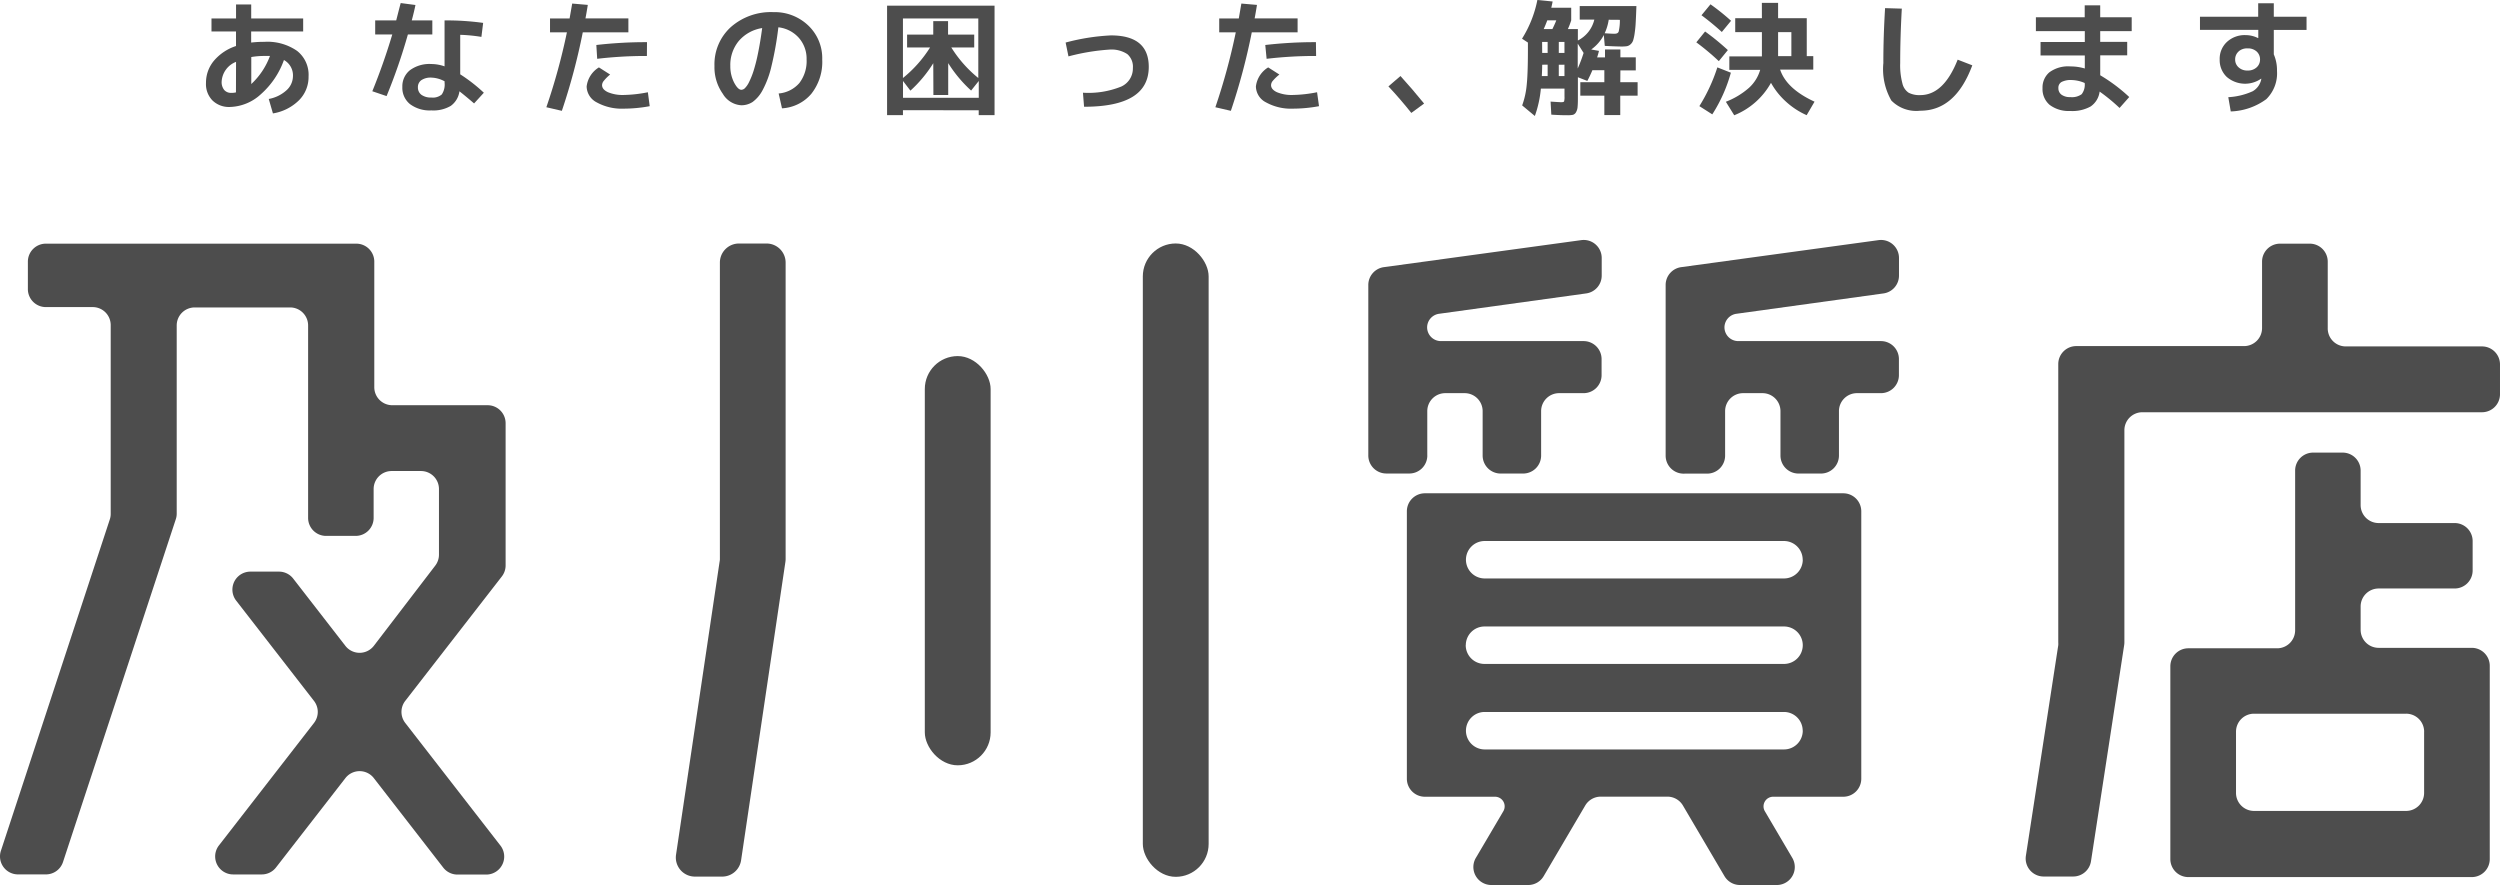 <svg id="レイヤー_1" data-name="レイヤー 1" xmlns="http://www.w3.org/2000/svg" width="258.034" height="91.341" viewBox="0 0 258.034 91.341">
  <defs>
    <style>
      .cls-1 {
        fill: #4d4d4d;
      }
    </style>
  </defs>
  <path id="パス_184" data-name="パス 184" class="cls-1" d="M52.179,87.37V72.692a1.857,1.857,0,0,0-1.857-1.857H40.482a1.857,1.857,0,0,1-1.857-1.857V56.017a1.857,1.857,0,0,0-1.857-1.857H4.728A1.857,1.857,0,0,0,2.87,56.017V58.85a1.857,1.857,0,0,0,1.857,1.857H9.562a1.857,1.857,0,0,1,1.857,1.857V82.039a1.774,1.774,0,0,1-.093.585L.094,116.8a1.857,1.857,0,0,0,1.76,2.461H4.7a1.857,1.857,0,0,0,1.8-1.291l11.632-35.35a1.779,1.779,0,0,0,.1-.585V62.6a1.857,1.857,0,0,1,1.857-1.857h9.853A1.857,1.857,0,0,1,31.794,62.6V82.466a1.857,1.857,0,0,0,1.857,1.857H36.7a1.857,1.857,0,0,0,1.857-1.857V79.485a1.857,1.857,0,0,1,1.857-1.857h3.028A1.857,1.857,0,0,1,45.3,79.485V86.26a1.857,1.857,0,0,1-.395,1.147l-6.315,8.247a1.857,1.857,0,0,1-2.962,0l-5.368-6.919a1.857,1.857,0,0,0-1.477-.724H25.869a1.857,1.857,0,0,0-1.477,3.023l8,10.308a1.857,1.857,0,0,1,0,2.3l-9.779,12.6a1.857,1.857,0,0,0,1.477,3.023h2.916a1.857,1.857,0,0,0,1.477-.724l7.146-9.2a1.857,1.857,0,0,1,2.963,0l7.146,9.213a1.857,1.857,0,0,0,1.481.724h2.925a1.857,1.857,0,0,0,1.477-3.023L41.829,103.64a1.857,1.857,0,0,1,0-2.3l9.956-12.825A1.857,1.857,0,0,0,52.179,87.37Z" transform="translate(0.007 -29.011)"/>
  <rect id="長方形_9" data-name="長方形 9" class="cls-1" width="6.793" height="42.237" rx="3.397" transform="translate(95.453 36.753)"/>
  <rect id="長方形_10" data-name="長方形 10" class="cls-1" width="6.793" height="65.37" rx="3.397" transform="translate(117.955 25.13)"/>
  <path id="パス_185" data-name="パス 185" class="cls-1" d="M154.726,87l-4.49,30.21a1.969,1.969,0,0,0,1.946,2.257H155a1.973,1.973,0,0,0,1.95-1.681l4.574-30.8a2.073,2.073,0,0,0,.023-.293v-30.6a1.969,1.969,0,0,0-1.969-1.969h-2.856a1.969,1.969,0,0,0-1.96,1.969V86.735A2.067,2.067,0,0,1,154.726,87Z" transform="translate(-80.46 -28.99)"/>
  <path id="パス_186" data-name="パス 186" class="cls-1" d="M481.434,62.876V56.017a1.857,1.857,0,0,0-1.857-1.857h-3.065a1.857,1.857,0,0,0-1.857,1.857v6.858a1.857,1.857,0,0,1-1.857,1.857h-17.32a1.857,1.857,0,0,0-1.857,1.857V95.324a1.959,1.959,0,0,1,0,.283l-3.339,21.713a1.857,1.857,0,0,0,1.857,2.159h3A1.857,1.857,0,0,0,457,117.891L460.423,95.6a1.922,1.922,0,0,0,.023-.283v-21.9a1.857,1.857,0,0,1,1.857-1.857h35.053a1.857,1.857,0,0,0,1.857-1.857V66.623a1.857,1.857,0,0,0-1.857-1.857H483.305a1.857,1.857,0,0,1-1.871-1.89Z" transform="translate(-241.18 -29.011)"/>
  <path id="パス_187" data-name="パス 187" class="cls-1" d="M502.052,118.867v-2.382a1.857,1.857,0,0,1,1.857-1.857h7.847a1.857,1.857,0,0,0,1.857-1.857v-3.041a1.857,1.857,0,0,0-1.857-1.857h-7.847a1.857,1.857,0,0,1-1.857-1.857v-3.557a1.857,1.857,0,0,0-1.857-1.857h-3.046a1.857,1.857,0,0,0-1.857,1.857v16.484a1.857,1.857,0,0,1-1.857,1.857h-9.166a1.857,1.857,0,0,0-1.857,1.857v19.9a1.857,1.857,0,0,0,1.857,1.857h29.254a1.857,1.857,0,0,0,1.857-1.857V122.61a1.857,1.857,0,0,0-1.857-1.857h-9.593a1.857,1.857,0,0,1-1.876-1.885Zm6.552,10.541v6.32a1.857,1.857,0,0,1-1.857,1.857h-15.7a1.857,1.857,0,0,1-1.857-1.857v-6.32a1.857,1.857,0,0,1,1.857-1.857h15.667a1.857,1.857,0,0,1,1.894,1.857Z" transform="translate(-258.403 -53.887)"/>
  <path id="パス_188" data-name="パス 188" class="cls-1" d="M310.227,75.591V71.008a1.857,1.857,0,0,1,1.857-1.857h2a1.857,1.857,0,0,1,1.857,1.857v4.583a1.857,1.857,0,0,0,1.857,1.857h2.322a1.857,1.857,0,0,0,1.857-1.857V71.008a1.857,1.857,0,0,1,1.857-1.857h2.526a1.857,1.857,0,0,0,1.857-1.857V65.635a1.857,1.857,0,0,0-1.857-1.857h-14.72a1.425,1.425,0,0,1-1.43-1.426h0a1.43,1.43,0,0,1,1.23-1.393l15.175-2.1A1.857,1.857,0,0,0,328.23,57V55.215a1.857,1.857,0,0,0-2.122-1.857l-20.352,2.786A1.857,1.857,0,0,0,304.14,58V75.586A1.857,1.857,0,0,0,306,77.444h2.322a1.857,1.857,0,0,0,1.908-1.853Z" transform="translate(-162.912 -28.572)"/>
  <path id="パス_189" data-name="パス 189" class="cls-1" d="M372.189,77.457h2.322a1.857,1.857,0,0,0,1.857-1.857V71.008a1.857,1.857,0,0,1,1.857-1.857h2a1.857,1.857,0,0,1,1.857,1.857v4.583a1.857,1.857,0,0,0,1.857,1.857h2.322a1.857,1.857,0,0,0,1.857-1.857V71.008a1.857,1.857,0,0,1,1.857-1.857h2.475a1.857,1.857,0,0,0,1.857-1.857V65.635a1.857,1.857,0,0,0-1.857-1.857h-14.72a1.426,1.426,0,0,1-1.43-1.426h0a1.43,1.43,0,0,1,1.23-1.393l15.175-2.1A1.857,1.857,0,0,0,394.315,57V55.215a1.857,1.857,0,0,0-2.122-1.857l-20.352,2.786A1.857,1.857,0,0,0,370.23,58V75.586a1.857,1.857,0,0,0,1.96,1.871Z" transform="translate(-198.313 -28.572)"/>
  <path id="パス_190" data-name="パス 190" class="cls-1" d="M312.71,111.507v27.605a1.857,1.857,0,0,0,1.857,1.857h7.244a.994.994,0,0,1,.854,1.5l-2.823,4.792a1.857,1.857,0,0,0,1.611,2.819h3.775a1.857,1.857,0,0,0,1.611-.929l4.272-7.262a1.858,1.858,0,0,1,1.611-.929H339.6a1.857,1.857,0,0,1,1.611.929l4.272,7.262a1.857,1.857,0,0,0,1.611.929h3.775a1.857,1.857,0,0,0,1.611-2.819l-2.819-4.792a.994.994,0,0,1,.854-1.5h7.239a1.857,1.857,0,0,0,1.857-1.857V111.507a1.857,1.857,0,0,0-1.857-1.857H314.572a1.857,1.857,0,0,0-1.862,1.857Zm40.862,5h0a1.932,1.932,0,0,1-1.932,1.932h-30.9a1.932,1.932,0,0,1-1.932-1.932h0a1.932,1.932,0,0,1,1.932-1.932h30.916a1.932,1.932,0,0,1,1.908,1.932Zm-34.779,8.822h0a1.932,1.932,0,0,1,1.932-1.932H351.64a1.932,1.932,0,0,1,1.932,1.932h0a1.932,1.932,0,0,1-1.932,1.932h-30.9a1.932,1.932,0,0,1-1.955-1.95Zm34.779,8.823h0a1.936,1.936,0,0,1-1.932,1.936h-30.9a1.936,1.936,0,0,1-1.932-1.936h0a1.932,1.932,0,0,1,1.932-1.932h30.916a1.932,1.932,0,0,1,1.908,1.89Z" transform="translate(-167.502 -58.735)"/>
  <path id="パス_191" data-name="パス 191" class="cls-1" d="M46.343,2.439h2.535V1h1.565V2.439h5.363V3.786H50.438V4.928a11.539,11.539,0,0,1,1.356-.074,5.375,5.375,0,0,1,3.376.929,3.134,3.134,0,0,1,1.193,2.647,3.4,3.4,0,0,1-.989,2.456,4.95,4.95,0,0,1-2.689,1.356l-.432-1.491a3.715,3.715,0,0,0,1.82-.887,1.983,1.983,0,0,0,.678-1.435,1.816,1.816,0,0,0-.929-1.7,8.507,8.507,0,0,1-2.41,3.557,4.9,4.9,0,0,1-3.171,1.291,2.433,2.433,0,0,1-1.792-.669,2.4,2.4,0,0,1-.673-1.8,3.529,3.529,0,0,1,.813-2.294,5.029,5.029,0,0,1,2.285-1.528v-1.5H46.343ZM48.878,6.92a2.325,2.325,0,0,0-1.486,2.034,1.282,1.282,0,0,0,.265.868.929.929,0,0,0,.748.3,1.857,1.857,0,0,0,.464-.051Zm3.5-.608h-.571a7.82,7.82,0,0,0-1.356.111V9.21A7.513,7.513,0,0,0,52.379,6.312Z" transform="translate(-24.515 -0.536)"/>
  <path id="パス_192" data-name="パス 192" class="cls-1" d="M83.053,3.921V2.472h2.169c.186-.72.334-1.319.464-1.792l1.523.2c-.1.492-.228,1.022-.381,1.588H88.95V3.921H86.428a58.419,58.419,0,0,1-2.2,6.361l-1.472-.5Q83.93,6.9,84.817,3.921Zm10.963.251a16.619,16.619,0,0,0-2.187-.214V8.035a16.678,16.678,0,0,1,2.438,1.9l-1.008,1.105c-.506-.441-1.012-.859-1.509-1.254a2.224,2.224,0,0,1-.9,1.509,3.543,3.543,0,0,1-2,.464,3.39,3.39,0,0,1-2.2-.645,2.159,2.159,0,0,1-.794-1.769,2.127,2.127,0,0,1,.78-1.732,3.4,3.4,0,0,1,2.215-.641,4.179,4.179,0,0,1,1.361.241V2.472a27.4,27.4,0,0,1,3.984.255Zm-3.8,4.583a3.092,3.092,0,0,0-1.361-.381,1.713,1.713,0,0,0-1.045.269.873.873,0,0,0-.348.734.929.929,0,0,0,.367.775,1.672,1.672,0,0,0,1.026.279,1.416,1.416,0,0,0,1.068-.316,1.82,1.82,0,0,0,.293-1.207Z" transform="translate(-44.328 -0.364)"/>
  <path id="パス_193" data-name="パス 193" class="cls-1" d="M121.811,3.762V2.327h2.02c.121-.678.209-1.189.269-1.537l1.611.139c-.1.627-.181,1.091-.241,1.393h4.43V3.762h-4.708a64.828,64.828,0,0,1-2.159,8.1l-1.6-.371a63.393,63.393,0,0,0,2.122-7.731Zm10.1,6.185.19,1.435a14.734,14.734,0,0,1-2.679.255,5.34,5.34,0,0,1-2.786-.645,1.89,1.89,0,0,1-1.045-1.644,2.676,2.676,0,0,1,1.268-1.969l1.156.738a4.359,4.359,0,0,0-.664.664.724.724,0,0,0-.167.427c0,.3.2.539.6.729a3.91,3.91,0,0,0,1.644.288,13.842,13.842,0,0,0,2.48-.279Zm-.1-3.747a42.957,42.957,0,0,0-5.131.293l-.088-1.426a44.755,44.755,0,0,1,5.229-.293Z" transform="translate(-65.042 -0.423)"/>
  <path id="パス_194" data-name="パス 194" class="cls-1" d="M165.423,11.088a3.181,3.181,0,0,0,2.136-1.077,3.715,3.715,0,0,0,.748-2.438,3.251,3.251,0,0,0-.8-2.229,3.315,3.315,0,0,0-2.113-1.087,33.98,33.98,0,0,1-.72,4.044,9.843,9.843,0,0,1-.929,2.484,3.561,3.561,0,0,1-1.017,1.184,2.108,2.108,0,0,1-1.175.334,2.376,2.376,0,0,1-1.89-1.179,4.736,4.736,0,0,1-.864-2.879,5.187,5.187,0,0,1,1.7-4.021,6.25,6.25,0,0,1,4.383-1.532,5.006,5.006,0,0,1,3.613,1.393,4.644,4.644,0,0,1,1.426,3.492,5.308,5.308,0,0,1-1.124,3.543,4.277,4.277,0,0,1-3.028,1.5Zm-1.7-6.752a3.979,3.979,0,0,0-2.415,1.333,3.873,3.873,0,0,0-.873,2.577,3.669,3.669,0,0,0,.39,1.713c.265.5.515.748.752.748a.552.552,0,0,0,.367-.172,2.321,2.321,0,0,0,.427-.627,8.149,8.149,0,0,0,.464-1.156A17.334,17.334,0,0,0,163.3,6.9Q163.533,5.767,163.723,4.337Z" transform="translate(-85.056 -1.439)"/>
  <path id="パス_195" data-name="パス 195" class="cls-1" d="M198.809,12.051v.506H197.17V1.26h11.093v11.3h-1.635v-.506ZM201.6,5.574h-2.363V4.246h2.7V2.853h1.528V4.246h2.7V5.574H203.8a12.634,12.634,0,0,0,2.786,3.153V2.579h-7.778V8.727a12.7,12.7,0,0,0,2.8-3.153Zm.339,1.625a13.359,13.359,0,0,1-2.359,2.832l-.766-1v1.741h7.82V9.033l-.789.989A13.5,13.5,0,0,1,203.48,7.19v3.292h-1.528Z" transform="translate(-105.612 -0.675)"/>
  <path id="パス_196" data-name="パス 196" class="cls-1" d="M236.86,8.608a22,22,0,0,1,4.671-.738q3.91,0,3.91,3.25,0,4.119-6.677,4.114l-.116-1.449a9.036,9.036,0,0,0,3.947-.632,2.052,2.052,0,0,0,1.207-1.918,1.714,1.714,0,0,0-.576-1.435,2.976,2.976,0,0,0-1.857-.464,22.038,22.038,0,0,0-4.216.7Z" transform="translate(-126.873 -4.216)"/>
  <path id="パス_197" data-name="パス 197" class="cls-1" d="M270.539,3.762V2.327h2.02L272.824.79l1.611.139c-.1.627-.181,1.091-.241,1.393h4.435V3.762H273.9a64.843,64.843,0,0,1-2.159,8.1l-1.6-.371a64.232,64.232,0,0,0,2.108-7.731Zm10.1,6.185.2,1.435a14.814,14.814,0,0,1-2.679.255,5.317,5.317,0,0,1-2.786-.645,1.885,1.885,0,0,1-1.049-1.644,2.676,2.676,0,0,1,1.268-1.969l1.156.738a4.609,4.609,0,0,0-.692.664.724.724,0,0,0-.167.427c0,.3.2.539.6.729a3.919,3.919,0,0,0,1.648.288,13.8,13.8,0,0,0,2.484-.279Zm-.1-3.747a42.822,42.822,0,0,0-5.108.293l-.139-1.426a44.813,44.813,0,0,1,5.228-.293Z" transform="translate(-144.699 -0.423)"/>
  <path id="パス_198" data-name="パス 198" class="cls-1" d="M308.61,17.968l1.244-1.068q1.17,1.282,2.438,2.842l-1.319.966Q309.868,19.315,308.61,17.968Z" transform="translate(-165.306 -9.053)"/>
  <path id="パス_199" data-name="パス 199" class="cls-1" d="M348.446,8.484h1.788V9.877h-1.792v2H346.8v-2h-2.48V8.484h2.48V7.248h-1.235c-.144.348-.316.715-.52,1.105l-.975-.381V9.83c0,.515,0,.9-.028,1.147a1.29,1.29,0,0,1-.163.6.552.552,0,0,1-.32.274,2.786,2.786,0,0,1-.58.042c-.232,0-.78,0-1.653-.06l-.074-1.347c.636.042,1.008.065,1.114.065s.255-.028.279-.079a1.692,1.692,0,0,0,.042-.52V9.143h-2.438a11.4,11.4,0,0,1-.622,2.828l-1.309-1.091a8.358,8.358,0,0,0,.464-2.066q.13-1.184.13-3.715V4.393l-.608-.4A11.835,11.835,0,0,0,339.888,0l1.574.153c-.023.144-.07.358-.139.645h2.057v1.3a7.44,7.44,0,0,1-.344.9h1.031V4.179a3.25,3.25,0,0,0,1.7-2.159h-1.509V.627h5.851c-.023.683-.046,1.235-.07,1.648a10.87,10.87,0,0,1-.107,1.128,4.7,4.7,0,0,1-.163.775.929.929,0,0,1-.269.4.771.771,0,0,1-.371.19,3.715,3.715,0,0,1-.52.033c-.376,0-.961-.023-1.764-.065l-.1-1.119a4.272,4.272,0,0,1-1.3,1.491l.8.144a6.791,6.791,0,0,1-.19.669h.813V5.108h1.588V5.92h1.588V7.267h-1.588Zm-8.061-1.806c0,.042,0,.432-.037,1.17h.6V6.677Zm0-1.217h.562V4.328h-.571ZM341.439,3c.158-.33.3-.627.4-.9h-.929c-.153.409-.279.706-.371.9Zm.659,2.466h.585V4.328H342.1Zm0,1.217v1.17h.585V6.677Zm2.563-1.217-.608-.966V7.072a15.485,15.485,0,0,0,.608-1.611Zm2.591-3.427a5.154,5.154,0,0,1-.418,1.393c.432.033.766.051,1.012.051s.372-.074.432-.218a4.954,4.954,0,0,0,.125-1.217Z" transform="translate(-181.21 0)"/>
  <path id="パス_200" data-name="パス 200" class="cls-1" d="M379.372,6.648a25.48,25.48,0,0,0-2.322-1.941l.905-1.119a25.59,25.59,0,0,1,2.35,1.918Zm1.244,1.193a15.628,15.628,0,0,1-1.918,4.3l-1.333-.85a17.787,17.787,0,0,0,1.857-4Zm-3.032-5.93.929-1.128a22.666,22.666,0,0,1,2.122,1.7l-.952,1.156A26.8,26.8,0,0,0,377.584,1.912ZM383.815.63h1.676V2.218h2.958v3.91h.673V7.521H385.7c.437,1.319,1.625,2.424,3.552,3.311l-.813,1.393a7.893,7.893,0,0,1-2.131-1.393,7.577,7.577,0,0,1-1.551-1.946,7.573,7.573,0,0,1-3.794,3.348l-.864-1.393a7.922,7.922,0,0,0,2.382-1.435,4.012,4.012,0,0,0,1.161-1.857h-3.185V6.156h3.362v-2.5h-2.754V2.218h2.754Zm1.676,3.023V6.128h1.37V3.653Z" transform="translate(-201.967 -0.337)"/>
  <path id="パス_201" data-name="パス 201" class="cls-1" d="M418.8,1.81l1.727.051q-.167,2.967-.167,5.623a7.252,7.252,0,0,0,.227,2.09,1.579,1.579,0,0,0,.636.961,2.387,2.387,0,0,0,1.207.251q2.419,0,3.863-3.659l1.509.585q-1.741,4.69-5.372,4.685a3.6,3.6,0,0,1-2.981-1.049,6.512,6.512,0,0,1-.827-3.863C418.62,5.608,418.68,3.779,418.8,1.81Z" transform="translate(-224.234 -0.97)"/>
  <path id="パス_202" data-name="パス 202" class="cls-1" d="M452.53,2.411h5.038V1.18h1.6V2.411h3.25V3.845h-3.25V4.95h2.786V6.343H459.17V8.4a17.179,17.179,0,0,1,2.995,2.247l-1,1.128a18.836,18.836,0,0,0-2.057-1.69,2.178,2.178,0,0,1-.929,1.537,3.882,3.882,0,0,1-2.113.464,3.251,3.251,0,0,1-2.113-.627,2.136,2.136,0,0,1-.738-1.737,2.052,2.052,0,0,1,.7-1.621,3.25,3.25,0,0,1,2.178-.613,5.159,5.159,0,0,1,1.486.214V6.357h-4.569V4.964h4.569V3.845H452.53ZM457.568,9.2a3.542,3.542,0,0,0-1.319-.306,2.1,2.1,0,0,0-1.073.2.678.678,0,0,0-.325.622.818.818,0,0,0,.325.692,1.467,1.467,0,0,0,.905.246,1.709,1.709,0,0,0,1.175-.3,1.62,1.62,0,0,0,.311-1.156Z" transform="translate(-242.398 -0.632)"/>
  <path id="パス_203" data-name="パス 203" class="cls-1" d="M489,2.113h6.009V.72h1.611V2.113H500V3.474H496.62V6a4.083,4.083,0,0,1,.33,1.7,3.73,3.73,0,0,1-1.105,2.921,6.559,6.559,0,0,1-3.668,1.268l-.255-1.472a7,7,0,0,0,2.521-.613,1.825,1.825,0,0,0,.882-1.24.094.094,0,0,1,0-.033.091.091,0,0,0,0-.033h0a2.9,2.9,0,0,1-3.561-.172,2.391,2.391,0,0,1-.729-1.8,2.368,2.368,0,0,1,.752-1.816,2.689,2.689,0,0,1,1.922-.7,2.861,2.861,0,0,1,1.282.306h.028v-.85H489ZM492.989,5.7a1.072,1.072,0,0,0-.357.822,1.054,1.054,0,0,0,.357.817,1.291,1.291,0,0,0,.929.325,1.3,1.3,0,0,0,.929-.325,1.068,1.068,0,0,0,.353-.817,1.086,1.086,0,0,0-.353-.822,1.323,1.323,0,0,0-.929-.32,1.309,1.309,0,0,0-.938.32Z" transform="translate(-261.933 -0.386)"/>
</svg>
